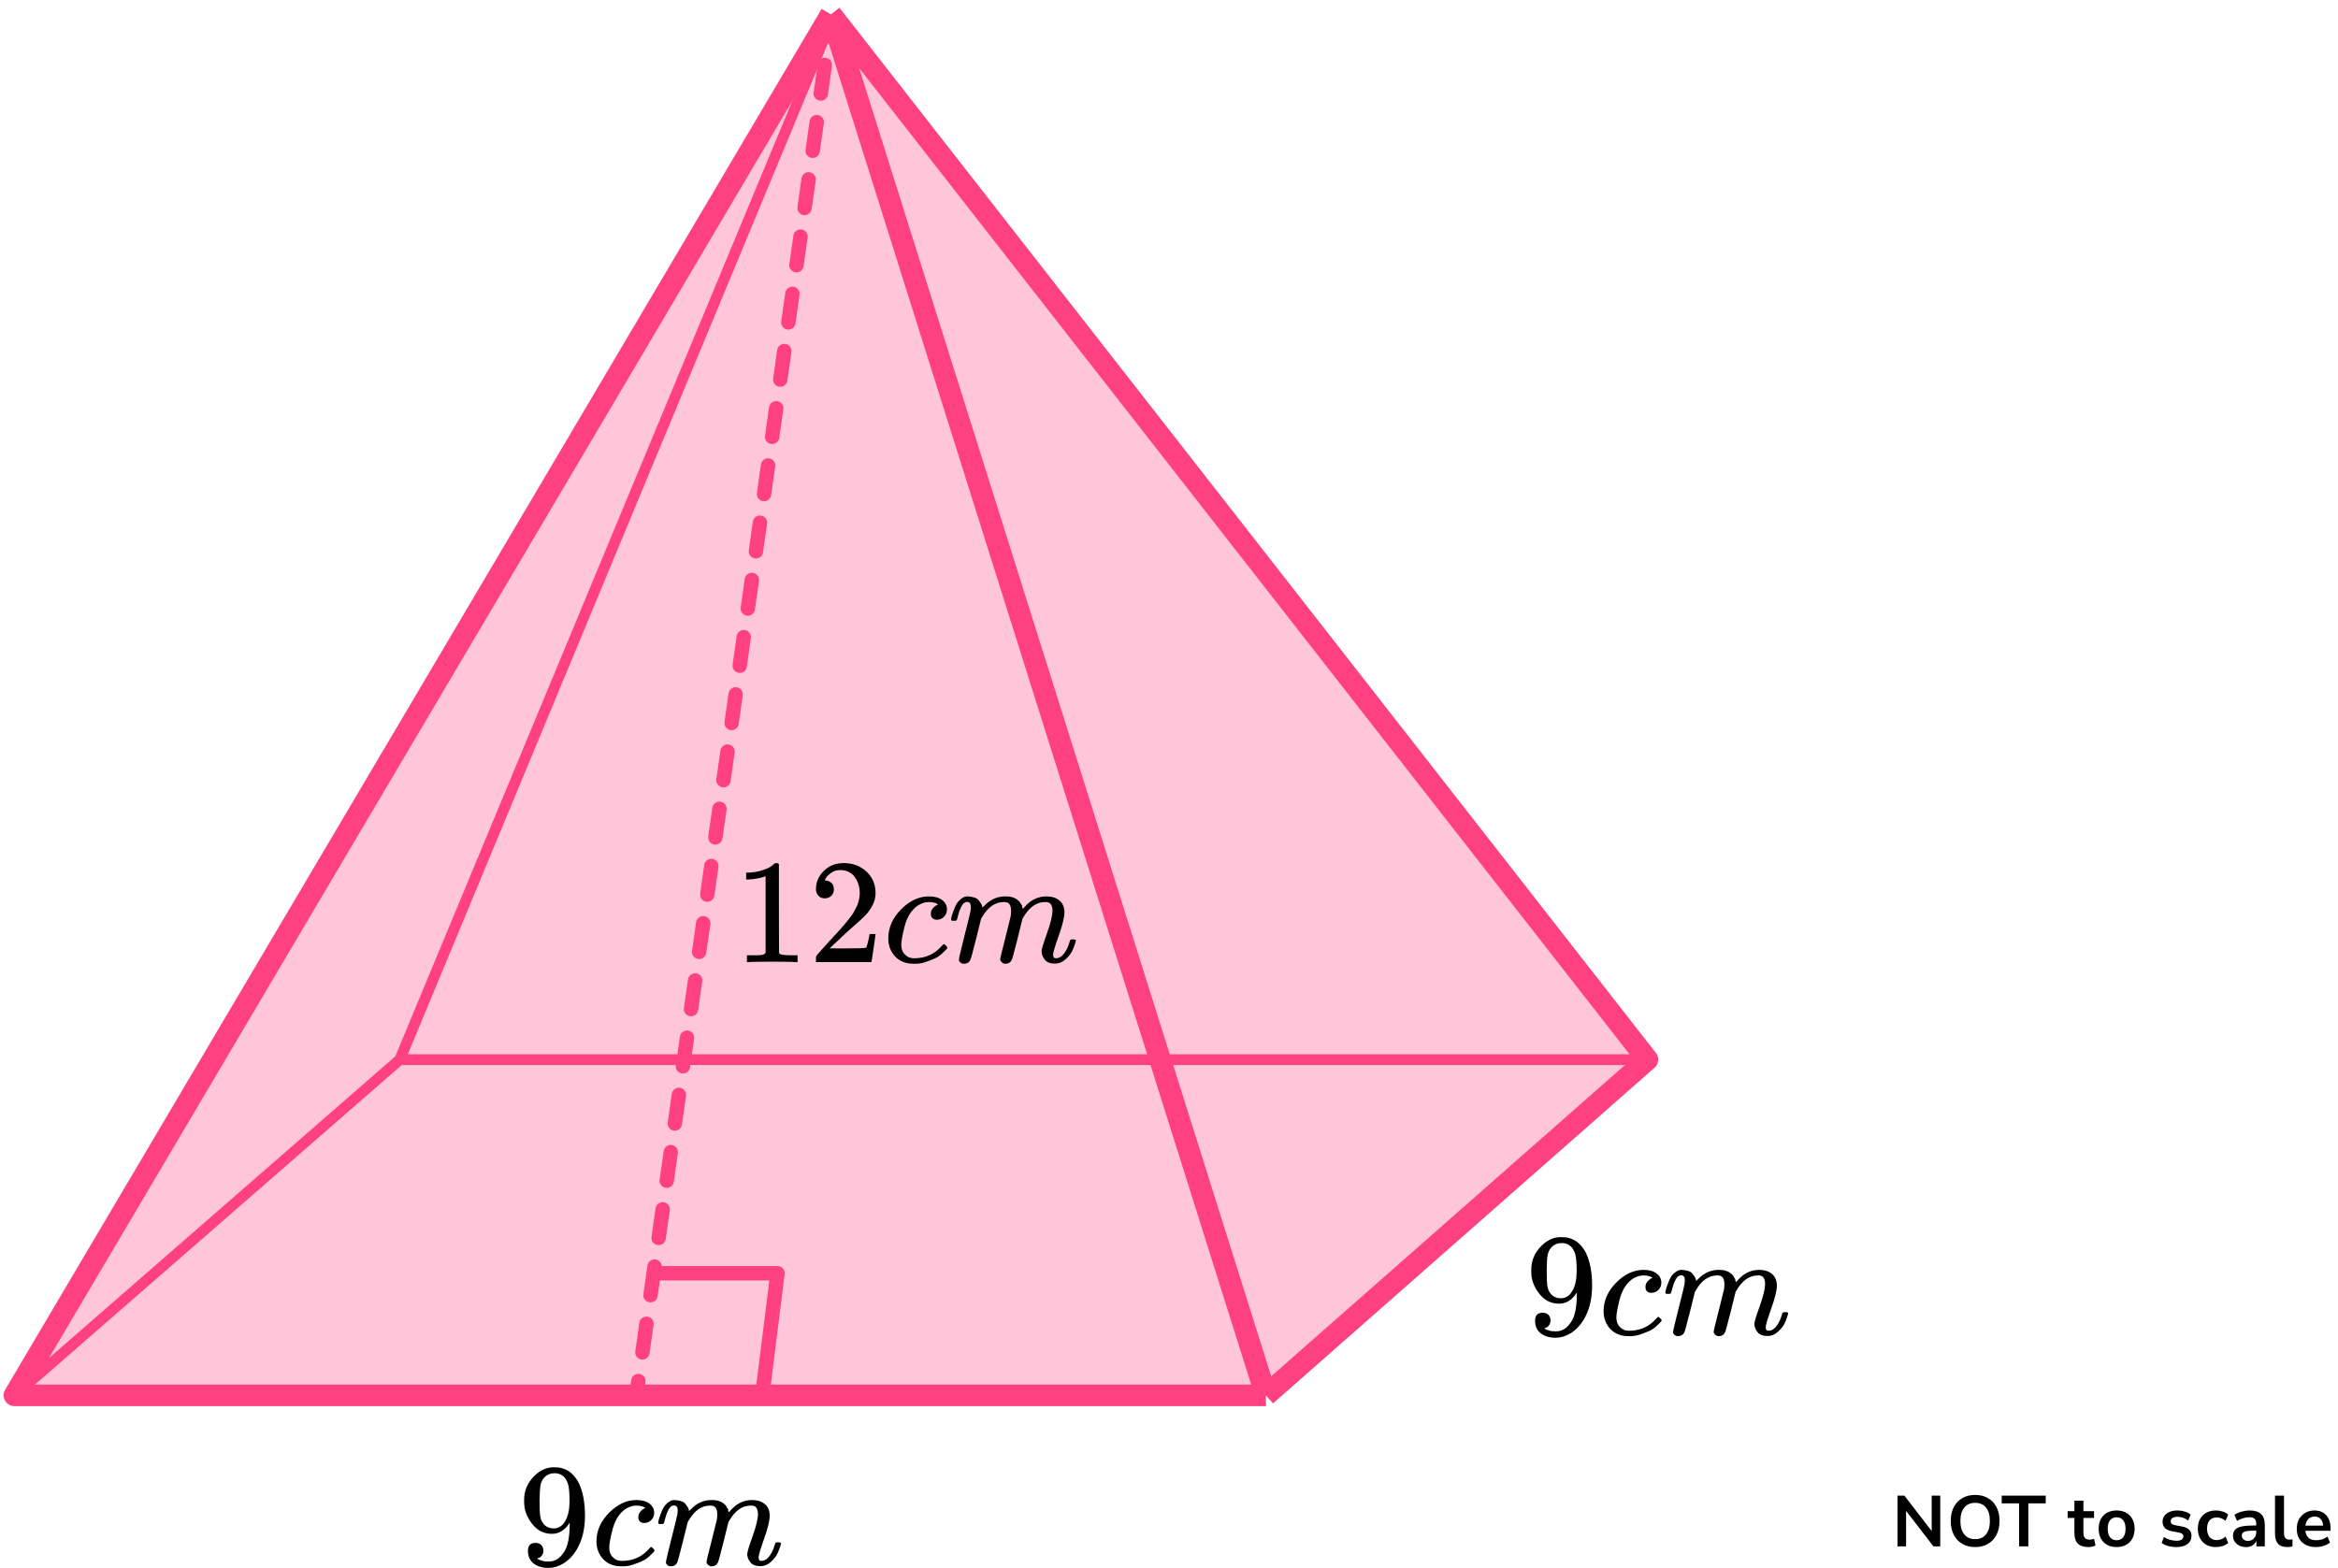 <?xml version="1.0" encoding="UTF-8"?> <svg xmlns="http://www.w3.org/2000/svg" width="325" height="218" viewBox="0 0 325 218" fill="none"><path d="M175.967 194H2L115.503 2L229.006 147.326L175.967 194Z" fill="#FF4081" fill-opacity="0.3"></path><path d="M175.967 194H2L115.503 2M175.967 194L229.006 147.326L115.503 2M175.967 194L115.503 2" stroke="#FF4081" stroke-width="3" stroke-linejoin="round"></path><path d="M2 194L55.569 147.326M55.569 147.326H228.475M55.569 147.326L115.503 3.061" stroke="#FF4081" stroke-width="1.5" stroke-linejoin="round"></path><path d="M89.725 192.151C89.802 191.604 89.422 191.098 88.875 191.021C88.328 190.943 87.822 191.324 87.745 191.871L89.725 192.151ZM88.308 187.893C88.231 188.439 88.611 188.946 89.158 189.023C89.705 189.101 90.211 188.72 90.288 188.173L88.308 187.893ZM90.852 184.195C90.93 183.648 90.549 183.142 90.002 183.065C89.455 182.987 88.949 183.368 88.872 183.915L90.852 184.195ZM89.435 179.937C89.358 180.484 89.738 180.99 90.285 181.067C90.832 181.145 91.338 180.764 91.416 180.217L89.435 179.937ZM91.979 176.239C92.057 175.693 91.676 175.187 91.129 175.109C90.582 175.032 90.076 175.412 89.999 175.959L91.979 176.239ZM90.562 171.981C90.485 172.528 90.865 173.034 91.412 173.111C91.959 173.189 92.465 172.808 92.543 172.262L90.562 171.981ZM93.106 168.284C93.184 167.737 92.803 167.231 92.256 167.153C91.71 167.076 91.204 167.456 91.126 168.003L93.106 168.284ZM91.689 164.025C91.612 164.572 91.993 165.078 92.539 165.156C93.086 165.233 93.592 164.853 93.67 164.306L91.689 164.025ZM94.233 160.328C94.311 159.781 93.93 159.275 93.383 159.197C92.837 159.12 92.331 159.501 92.253 160.047L94.233 160.328ZM92.817 156.069C92.739 156.616 93.12 157.122 93.666 157.2C94.213 157.277 94.719 156.897 94.797 156.35L92.817 156.069ZM95.36 152.372C95.438 151.825 95.057 151.319 94.51 151.242C93.964 151.164 93.458 151.545 93.38 152.092L95.36 152.372ZM93.944 148.114C93.866 148.66 94.247 149.167 94.793 149.244C95.34 149.321 95.846 148.941 95.924 148.394L93.944 148.114ZM96.487 144.416C96.565 143.869 96.184 143.363 95.638 143.286C95.091 143.208 94.585 143.589 94.507 144.136L96.487 144.416ZM95.071 140.158C94.993 140.705 95.374 141.211 95.921 141.288C96.467 141.366 96.974 140.985 97.051 140.438L95.071 140.158ZM97.615 136.46C97.692 135.914 97.311 135.408 96.765 135.33C96.218 135.253 95.712 135.633 95.634 136.18L97.615 136.46ZM96.198 132.202C96.12 132.749 96.501 133.255 97.048 133.332C97.594 133.41 98.101 133.029 98.178 132.483L96.198 132.202ZM98.742 128.505C98.819 127.958 98.439 127.452 97.892 127.374C97.345 127.297 96.839 127.677 96.761 128.224L98.742 128.505ZM97.325 124.246C97.247 124.793 97.628 125.299 98.175 125.377C98.722 125.454 99.228 125.074 99.305 124.527L97.325 124.246ZM99.869 120.549C99.946 120.002 99.566 119.496 99.019 119.419C98.472 119.341 97.966 119.722 97.888 120.268L99.869 120.549ZM98.452 116.29C98.374 116.837 98.755 117.343 99.302 117.421C99.849 117.498 100.355 117.118 100.432 116.571L98.452 116.29ZM100.996 112.593C101.073 112.046 100.693 111.54 100.146 111.463C99.599 111.385 99.093 111.766 99.016 112.313L100.996 112.593ZM99.579 108.335C99.502 108.881 99.882 109.388 100.429 109.465C100.976 109.543 101.482 109.162 101.559 108.615L99.579 108.335ZM102.123 104.637C102.2 104.09 101.82 103.584 101.273 103.507C100.726 103.429 100.22 103.81 100.143 104.357L102.123 104.637ZM100.706 100.379C100.629 100.926 101.009 101.432 101.556 101.509C102.103 101.587 102.609 101.206 102.686 100.659L100.706 100.379ZM103.25 96.681C103.327 96.135 102.947 95.629 102.4 95.551C101.853 95.474 101.347 95.854 101.27 96.401L103.25 96.681ZM101.833 92.423C101.756 92.97 102.136 93.476 102.683 93.553C103.23 93.631 103.736 93.25 103.813 92.704L101.833 92.423ZM104.377 88.726C104.454 88.179 104.074 87.673 103.527 87.595C102.98 87.518 102.474 87.898 102.397 88.445L104.377 88.726ZM102.96 84.467C102.883 85.014 103.263 85.52 103.81 85.598C104.357 85.675 104.863 85.295 104.94 84.748L102.96 84.467ZM105.504 80.77C105.581 80.223 105.201 79.717 104.654 79.639C104.107 79.562 103.601 79.943 103.524 80.489L105.504 80.77ZM104.087 76.511C104.01 77.058 104.39 77.564 104.937 77.642C105.484 77.719 105.99 77.339 106.068 76.792L104.087 76.511ZM106.631 72.814C106.709 72.267 106.328 71.761 105.781 71.684C105.234 71.606 104.728 71.987 104.651 72.534L106.631 72.814ZM105.214 68.556C105.137 69.103 105.517 69.609 106.064 69.686C106.611 69.763 107.117 69.383 107.195 68.836L105.214 68.556ZM107.758 64.858C107.836 64.311 107.455 63.805 106.908 63.728C106.361 63.651 105.855 64.031 105.778 64.578L107.758 64.858ZM106.341 60.6C106.264 61.147 106.644 61.653 107.191 61.73C107.738 61.808 108.244 61.427 108.322 60.88L106.341 60.6ZM108.885 56.903C108.963 56.356 108.582 55.85 108.035 55.772C107.489 55.695 106.982 56.075 106.905 56.622L108.885 56.903ZM107.469 52.644C107.391 53.191 107.772 53.697 108.318 53.775C108.865 53.852 109.371 53.471 109.449 52.925L107.469 52.644ZM110.012 48.947C110.09 48.4 109.709 47.894 109.162 47.816C108.616 47.739 108.11 48.119 108.032 48.666L110.012 48.947ZM108.596 44.688C108.518 45.235 108.899 45.741 109.445 45.819C109.992 45.896 110.498 45.516 110.576 44.969L108.596 44.688ZM111.139 40.991C111.217 40.444 110.836 39.938 110.29 39.861C109.743 39.783 109.237 40.163 109.159 40.71L111.139 40.991ZM109.723 36.733C109.645 37.279 110.026 37.785 110.573 37.863C111.119 37.94 111.625 37.56 111.703 37.013L109.723 36.733ZM112.266 33.035C112.344 32.488 111.963 31.982 111.417 31.905C110.87 31.827 110.364 32.208 110.286 32.755L112.266 33.035ZM110.85 28.777C110.772 29.323 111.153 29.83 111.7 29.907C112.246 29.985 112.753 29.604 112.83 29.057L110.85 28.777ZM113.394 25.079C113.471 24.532 113.09 24.026 112.544 23.949C111.997 23.871 111.491 24.252 111.413 24.799L113.394 25.079ZM111.977 20.821C111.899 21.368 112.28 21.874 112.827 21.951C113.373 22.029 113.88 21.648 113.957 21.101L111.977 20.821ZM114.521 17.123C114.598 16.577 114.218 16.07 113.671 15.993C113.124 15.916 112.618 16.296 112.54 16.843L114.521 17.123ZM113.104 12.865C113.026 13.412 113.407 13.918 113.954 13.995C114.501 14.073 115.007 13.692 115.084 13.146L113.104 12.865ZM115.648 9.168C115.725 8.621 115.345 8.115 114.798 8.037C114.251 7.96 113.745 8.34 113.667 8.887L115.648 9.168ZM114.231 4.909C114.154 5.456 114.534 5.962 115.081 6.04C115.628 6.117 116.134 5.737 116.211 5.19L114.231 4.909ZM89.443 194.14L89.725 192.151L87.745 191.871L87.463 193.86L89.443 194.14ZM90.288 188.173L90.852 184.195L88.872 183.915L88.308 187.893L90.288 188.173ZM91.416 180.217L91.979 176.239L89.999 175.959L89.435 179.937L91.416 180.217ZM92.543 172.262L93.106 168.284L91.126 168.003L90.562 171.981L92.543 172.262ZM93.67 164.306L94.233 160.328L92.253 160.047L91.689 164.025L93.67 164.306ZM94.797 156.35L95.36 152.372L93.38 152.092L92.817 156.069L94.797 156.35ZM95.924 148.394L96.487 144.416L94.507 144.136L93.944 148.114L95.924 148.394ZM97.051 140.438L97.615 136.46L95.634 136.18L95.071 140.158L97.051 140.438ZM98.178 132.483L98.742 128.505L96.761 128.224L96.198 132.202L98.178 132.483ZM99.305 124.527L99.869 120.549L97.888 120.268L97.325 124.246L99.305 124.527ZM100.432 116.571L100.996 112.593L99.016 112.313L98.452 116.29L100.432 116.571ZM101.559 108.615L102.123 104.637L100.143 104.357L99.579 108.335L101.559 108.615ZM102.686 100.659L103.25 96.681L101.27 96.401L100.706 100.379L102.686 100.659ZM103.813 92.704L104.377 88.726L102.397 88.445L101.833 92.423L103.813 92.704ZM104.94 84.748L105.504 80.77L103.524 80.489L102.96 84.467L104.94 84.748ZM106.068 76.792L106.631 72.814L104.651 72.534L104.087 76.511L106.068 76.792ZM107.195 68.836L107.758 64.858L105.778 64.578L105.214 68.556L107.195 68.836ZM108.322 60.88L108.885 56.903L106.905 56.622L106.341 60.6L108.322 60.88ZM109.449 52.925L110.012 48.947L108.032 48.666L107.469 52.644L109.449 52.925ZM110.576 44.969L111.139 40.991L109.159 40.71L108.596 44.688L110.576 44.969ZM111.703 37.013L112.266 33.035L110.286 32.755L109.723 36.733L111.703 37.013ZM112.83 29.057L113.394 25.079L111.413 24.799L110.85 28.777L112.83 29.057ZM113.957 21.101L114.521 17.123L112.54 16.843L111.977 20.821L113.957 21.101ZM115.084 13.146L115.648 9.168L113.667 8.887L113.104 12.865L115.084 13.146ZM116.211 5.19L116.493 3.201L114.513 2.92L114.231 4.909L116.211 5.19Z" fill="#FF4081"></path><path d="M90.574 177.027H108.077L105.955 194" stroke="#FF4081" stroke-width="2" stroke-linejoin="round"></path><path d="M263.77 215V207.95H264.73L268.52 212.87V207.95H269.71V215H268.76L264.96 210.06V215H263.77ZM274.56 215.1C273.88 215.1 273.284 214.95 272.77 214.65C272.264 214.35 271.87 213.93 271.59 213.39C271.31 212.843 271.17 212.203 271.17 211.47C271.17 210.73 271.31 210.09 271.59 209.55C271.87 209.01 272.264 208.593 272.77 208.3C273.277 208 273.874 207.85 274.56 207.85C275.247 207.85 275.844 208 276.35 208.3C276.857 208.593 277.25 209.01 277.53 209.55C277.81 210.09 277.95 210.727 277.95 211.46C277.95 212.2 277.81 212.843 277.53 213.39C277.25 213.93 276.857 214.35 276.35 214.65C275.844 214.95 275.247 215.1 274.56 215.1ZM274.56 214C275.207 214 275.71 213.777 276.07 213.33C276.43 212.883 276.61 212.263 276.61 211.47C276.61 210.67 276.43 210.05 276.07 209.61C275.717 209.17 275.214 208.95 274.56 208.95C273.914 208.95 273.41 209.17 273.05 209.61C272.69 210.05 272.51 210.67 272.51 211.47C272.51 212.263 272.69 212.883 273.05 213.33C273.41 213.777 273.914 214 274.56 214ZM280.672 215V209.02H278.252V207.95H284.372V209.02H281.952V215H280.672ZM290.299 215.1C289.005 215.1 288.359 214.46 288.359 213.18V211.05H287.419V210.11H288.359V208.65H289.609V210.11H291.089V211.05H289.609V213.11C289.609 213.43 289.679 213.67 289.819 213.83C289.959 213.99 290.185 214.07 290.499 214.07C290.592 214.07 290.689 214.06 290.789 214.04C290.889 214.013 290.992 213.987 291.099 213.96L291.289 214.88C291.169 214.947 291.015 215 290.829 215.04C290.649 215.08 290.472 215.1 290.299 215.1ZM294.228 215.1C293.721 215.1 293.281 214.997 292.908 214.79C292.534 214.583 292.244 214.29 292.038 213.91C291.831 213.523 291.728 213.07 291.728 212.55C291.728 212.03 291.831 211.58 292.038 211.2C292.244 210.82 292.534 210.527 292.908 210.32C293.281 210.113 293.721 210.01 294.228 210.01C294.734 210.01 295.174 210.113 295.548 210.32C295.921 210.527 296.211 210.82 296.418 211.2C296.624 211.58 296.728 212.03 296.728 212.55C296.728 213.07 296.624 213.523 296.418 213.91C296.211 214.29 295.921 214.583 295.548 214.79C295.174 214.997 294.734 215.1 294.228 215.1ZM294.228 214.15C294.601 214.15 294.901 214.017 295.128 213.75C295.354 213.477 295.468 213.077 295.468 212.55C295.468 212.017 295.354 211.62 295.128 211.36C294.901 211.093 294.601 210.96 294.228 210.96C293.854 210.96 293.554 211.093 293.328 211.36C293.101 211.62 292.988 212.017 292.988 212.55C292.988 213.077 293.101 213.477 293.328 213.75C293.554 214.017 293.854 214.15 294.228 214.15ZM302.545 215.1C302.131 215.1 301.745 215.05 301.385 214.95C301.025 214.85 300.725 214.707 300.485 214.52L300.805 213.7C301.051 213.867 301.328 213.997 301.635 214.09C301.941 214.177 302.248 214.22 302.555 214.22C302.875 214.22 303.111 214.167 303.265 214.06C303.425 213.947 303.505 213.8 303.505 213.62C303.505 213.34 303.298 213.16 302.885 213.08L301.885 212.89C301.038 212.73 300.615 212.29 300.615 211.57C300.615 211.25 300.701 210.973 300.875 210.74C301.055 210.507 301.301 210.327 301.615 210.2C301.928 210.073 302.288 210.01 302.695 210.01C303.041 210.01 303.375 210.06 303.695 210.16C304.015 210.253 304.288 210.397 304.515 210.59L304.175 211.41C303.981 211.25 303.748 211.123 303.475 211.03C303.208 210.937 302.951 210.89 302.705 210.89C302.378 210.89 302.135 210.947 301.975 211.06C301.821 211.173 301.745 211.323 301.745 211.51C301.745 211.803 301.935 211.983 302.315 212.05L303.315 212.24C303.748 212.32 304.075 212.467 304.295 212.68C304.521 212.893 304.635 213.18 304.635 213.54C304.635 214.027 304.445 214.41 304.065 214.69C303.685 214.963 303.178 215.1 302.545 215.1ZM308.048 215.1C307.534 215.1 307.088 214.997 306.708 214.79C306.328 214.577 306.034 214.277 305.828 213.89C305.621 213.503 305.518 213.05 305.518 212.53C305.518 212.01 305.621 211.563 305.828 211.19C306.034 210.81 306.328 210.52 306.708 210.32C307.088 210.113 307.534 210.01 308.048 210.01C308.361 210.01 308.671 210.06 308.978 210.16C309.284 210.26 309.538 210.4 309.738 210.58L309.368 211.45C309.194 211.297 308.998 211.18 308.778 211.1C308.564 211.02 308.358 210.98 308.158 210.98C307.724 210.98 307.388 211.117 307.148 211.39C306.914 211.657 306.798 212.04 306.798 212.54C306.798 213.033 306.914 213.423 307.148 213.71C307.388 213.99 307.724 214.13 308.158 214.13C308.351 214.13 308.558 214.09 308.778 214.01C308.998 213.93 309.194 213.81 309.368 213.65L309.738 214.53C309.538 214.703 309.281 214.843 308.968 214.95C308.661 215.05 308.354 215.1 308.048 215.1ZM312.235 215.1C311.882 215.1 311.565 215.033 311.285 214.9C311.012 214.76 310.795 214.573 310.635 214.34C310.482 214.107 310.405 213.843 310.405 213.55C310.405 213.19 310.498 212.907 310.685 212.7C310.872 212.487 311.175 212.333 311.595 212.24C312.015 212.147 312.578 212.1 313.285 212.1H313.635V211.89C313.635 211.557 313.562 211.317 313.415 211.17C313.268 211.023 313.022 210.95 312.675 210.95C312.402 210.95 312.122 210.993 311.835 211.08C311.548 211.16 311.258 211.287 310.965 211.46L310.605 210.61C310.778 210.49 310.982 210.387 311.215 210.3C311.455 210.207 311.705 210.137 311.965 210.09C312.232 210.037 312.482 210.01 312.715 210.01C313.428 210.01 313.958 210.177 314.305 210.51C314.652 210.837 314.825 211.347 314.825 212.04V215H313.655V214.22C313.542 214.493 313.362 214.71 313.115 214.87C312.868 215.023 312.575 215.1 312.235 215.1ZM312.495 214.24C312.822 214.24 313.092 214.127 313.305 213.9C313.525 213.673 313.635 213.387 313.635 213.04V212.82H313.295C312.668 212.82 312.232 212.87 311.985 212.97C311.745 213.063 311.625 213.237 311.625 213.49C311.625 213.71 311.702 213.89 311.855 214.03C312.008 214.17 312.222 214.24 312.495 214.24ZM317.944 215.1C317.364 215.1 316.934 214.943 316.654 214.63C316.38 214.31 316.244 213.843 316.244 213.23V207.95H317.494V213.17C317.494 213.77 317.747 214.07 318.254 214.07C318.327 214.07 318.4 214.067 318.474 214.06C318.547 214.053 318.617 214.04 318.684 214.02L318.664 215.01C318.424 215.07 318.184 215.1 317.944 215.1ZM321.948 215.1C321.395 215.1 320.918 214.997 320.518 214.79C320.118 214.583 319.808 214.29 319.588 213.91C319.375 213.53 319.268 213.08 319.268 212.56C319.268 212.053 319.372 211.61 319.578 211.23C319.792 210.85 320.082 210.553 320.448 210.34C320.822 210.12 321.245 210.01 321.718 210.01C322.412 210.01 322.958 210.23 323.358 210.67C323.765 211.11 323.968 211.71 323.968 212.47V212.84H320.468C320.562 213.713 321.062 214.15 321.968 214.15C322.242 214.15 322.515 214.11 322.788 214.03C323.062 213.943 323.312 213.81 323.538 213.63L323.888 214.47C323.655 214.663 323.362 214.817 323.008 214.93C322.655 215.043 322.302 215.1 321.948 215.1ZM321.768 210.86C321.402 210.86 321.105 210.973 320.878 211.2C320.652 211.427 320.515 211.733 320.468 212.12H322.928C322.902 211.713 322.788 211.403 322.588 211.19C322.395 210.97 322.122 210.86 321.768 210.86Z" fill="black"></path><g clip-path="url(#clip0_2616_117164)"><path d="M106.424 121.82L106.154 121.924C105.96 121.992 105.683 122.061 105.323 122.13C104.963 122.199 104.562 122.247 104.119 122.275H103.724V121.324H104.119C104.769 121.296 105.372 121.193 105.926 121.014C106.479 120.835 106.867 120.669 107.089 120.518C107.31 120.366 107.504 120.214 107.67 120.063C107.698 120.021 107.781 120.001 107.919 120.001C108.044 120.001 108.162 120.042 108.273 120.125V126.307L108.293 132.51C108.39 132.607 108.473 132.669 108.543 132.696C108.612 132.724 108.778 132.751 109.041 132.779C109.304 132.807 109.733 132.82 110.329 132.82H110.869V133.771H110.64C110.35 133.73 109.249 133.709 107.338 133.709C105.455 133.709 104.368 133.73 104.077 133.771H103.828V132.82H104.368C104.672 132.82 104.935 132.82 105.157 132.82C105.379 132.82 105.552 132.813 105.676 132.8C105.801 132.786 105.912 132.765 106.009 132.738C106.106 132.71 106.161 132.696 106.175 132.696C106.189 132.696 106.23 132.662 106.299 132.593C106.369 132.524 106.41 132.496 106.424 132.51V121.82Z" fill="black"></path><path d="M114.649 124.901C114.275 124.901 113.977 124.777 113.756 124.529C113.534 124.281 113.424 123.977 113.424 123.619C113.424 122.64 113.791 121.793 114.524 121.076C115.258 120.359 116.172 120.001 117.266 120.001C118.526 120.001 119.578 120.387 120.423 121.159C121.268 121.93 121.697 122.93 121.711 124.157C121.711 124.749 121.572 125.315 121.295 125.852C121.019 126.39 120.686 126.858 120.299 127.258C119.911 127.658 119.357 128.168 118.637 128.788C118.138 129.216 117.446 129.85 116.56 130.691L115.334 131.849L116.913 131.869C119.087 131.869 120.243 131.835 120.382 131.766C120.479 131.738 120.645 131.125 120.88 129.926V129.864H121.711V129.926C121.697 129.967 121.607 130.594 121.441 131.807C121.275 133.02 121.171 133.654 121.129 133.709V133.771H113.424V133.379V133.13C113.424 133.034 113.465 132.931 113.548 132.82C113.631 132.71 113.839 132.469 114.171 132.097C114.573 131.656 114.919 131.27 115.21 130.939C115.334 130.801 115.57 130.546 115.916 130.174C116.262 129.801 116.498 129.546 116.622 129.409C116.747 129.271 116.948 129.043 117.225 128.726C117.501 128.409 117.695 128.175 117.806 128.023C117.917 127.872 118.076 127.665 118.284 127.403C118.492 127.141 118.637 126.92 118.72 126.741C118.803 126.562 118.907 126.362 119.032 126.142C119.156 125.921 119.246 125.701 119.302 125.48C119.357 125.259 119.405 125.053 119.447 124.86C119.488 124.667 119.509 124.439 119.509 124.177C119.509 123.309 119.274 122.558 118.803 121.924C118.332 121.289 117.661 120.972 116.788 120.972C116.331 120.972 115.93 121.09 115.584 121.324C115.238 121.558 114.995 121.786 114.857 122.006C114.718 122.227 114.649 122.358 114.649 122.399C114.649 122.413 114.684 122.42 114.753 122.42C115.002 122.42 115.258 122.516 115.521 122.709C115.784 122.902 115.916 123.219 115.916 123.66C115.916 124.005 115.805 124.295 115.584 124.529C115.362 124.763 115.051 124.887 114.649 124.901Z" fill="black"></path><path d="M123.476 130.483C123.476 128.981 124.072 127.63 125.263 126.431C126.453 125.231 127.741 124.632 129.126 124.632C129.901 124.632 130.511 124.797 130.954 125.128C131.397 125.459 131.625 125.893 131.639 126.431C131.639 126.83 131.507 127.168 131.244 127.444C130.981 127.719 130.649 127.864 130.247 127.878C129.984 127.878 129.777 127.809 129.624 127.671C129.472 127.533 129.396 127.327 129.396 127.051C129.396 126.775 129.472 126.541 129.624 126.348C129.777 126.155 129.929 126.01 130.081 125.914C130.234 125.817 130.33 125.776 130.372 125.79H130.393C130.393 125.762 130.351 125.721 130.268 125.666C130.185 125.61 130.04 125.555 129.832 125.5C129.624 125.445 129.389 125.417 129.126 125.417C128.71 125.417 128.316 125.514 127.942 125.707C127.651 125.831 127.353 126.045 127.049 126.348C126.44 126.954 125.996 127.809 125.72 128.912C125.443 130.015 125.297 130.814 125.283 131.31C125.283 131.944 125.463 132.42 125.823 132.737C126.128 133.068 126.53 133.233 127.028 133.233H127.111C128.662 133.233 129.943 132.647 130.954 131.476C131.078 131.338 131.161 131.269 131.203 131.269C131.258 131.269 131.348 131.331 131.473 131.455C131.597 131.579 131.667 131.676 131.681 131.745C131.694 131.814 131.632 131.917 131.494 132.055C131.355 132.193 131.154 132.386 130.891 132.634C130.628 132.882 130.317 133.089 129.957 133.254C129.597 133.419 129.154 133.592 128.627 133.771C128.101 133.95 127.547 134.026 126.966 133.998C125.927 133.998 125.089 133.668 124.453 133.006C123.816 132.344 123.49 131.503 123.476 130.483Z" fill="black"></path><path d="M132.2 127.836C132.214 127.754 132.235 127.643 132.262 127.505C132.29 127.368 132.373 127.106 132.512 126.72C132.65 126.334 132.788 126.01 132.927 125.748C133.065 125.486 133.287 125.231 133.592 124.983C133.896 124.735 134.201 124.618 134.505 124.631C134.81 124.645 135.108 124.693 135.399 124.776C135.689 124.859 135.897 124.983 136.022 125.148C136.146 125.314 136.257 125.465 136.354 125.603C136.451 125.741 136.506 125.872 136.52 125.996L136.562 126.141C136.562 126.168 136.569 126.182 136.582 126.182L136.811 125.955C137.642 125.072 138.618 124.631 139.74 124.631C139.975 124.631 140.19 124.645 140.383 124.673C140.577 124.7 140.757 124.749 140.923 124.817C141.09 124.886 141.221 124.955 141.318 125.024C141.415 125.093 141.519 125.176 141.63 125.272C141.74 125.369 141.81 125.458 141.837 125.541C141.865 125.624 141.92 125.713 142.004 125.81C142.087 125.906 142.114 125.989 142.087 126.058C142.059 126.127 142.08 126.189 142.149 126.244C142.218 126.299 142.232 126.348 142.19 126.389L142.357 126.182C143.229 125.148 144.261 124.631 145.451 124.631C146.199 124.631 146.801 124.817 147.258 125.19C147.715 125.562 147.951 126.106 147.965 126.823C147.965 127.526 147.701 128.615 147.175 130.09C146.649 131.565 146.386 132.447 146.386 132.737C146.4 132.93 146.434 133.061 146.49 133.13C146.545 133.199 146.649 133.233 146.801 133.233C147.189 133.233 147.549 133.026 147.881 132.613C148.214 132.199 148.484 131.634 148.692 130.917C148.733 130.766 148.775 130.676 148.816 130.648C148.858 130.621 148.968 130.607 149.148 130.607C149.425 130.607 149.564 130.662 149.564 130.772C149.564 130.786 149.536 130.89 149.481 131.083C149.37 131.482 149.218 131.875 149.024 132.261C148.83 132.647 148.512 133.033 148.068 133.419C147.625 133.805 147.148 133.991 146.635 133.977C145.984 133.977 145.514 133.791 145.223 133.419C144.932 133.047 144.787 132.661 144.787 132.261C144.787 131.999 145.036 131.172 145.534 129.78C146.033 128.388 146.289 127.34 146.303 126.637C146.303 125.824 145.998 125.417 145.389 125.417H145.285C144.094 125.417 143.09 126.113 142.274 127.505L142.128 127.754L141.443 130.524C140.986 132.33 140.723 133.302 140.653 133.44C140.473 133.812 140.176 133.998 139.76 133.998C139.58 133.998 139.435 133.95 139.324 133.853C139.213 133.757 139.137 133.674 139.096 133.605C139.054 133.536 139.033 133.467 139.033 133.398C139.033 133.247 139.269 132.261 139.74 130.442L140.487 127.423C140.529 127.216 140.55 126.954 140.55 126.637C140.55 125.824 140.245 125.417 139.636 125.417H139.532C138.341 125.417 137.337 126.113 136.52 127.505L136.375 127.754L135.689 130.524C135.232 132.33 134.969 133.302 134.9 133.44C134.72 133.812 134.422 133.998 134.007 133.998C133.827 133.998 133.682 133.957 133.571 133.874C133.46 133.791 133.384 133.709 133.342 133.626C133.301 133.543 133.287 133.474 133.301 133.419C133.301 133.24 133.564 132.11 134.09 130.028C134.63 127.905 134.9 126.796 134.9 126.699C134.942 126.492 134.962 126.306 134.962 126.141C134.962 125.645 134.789 125.396 134.443 125.396C134.139 125.396 133.882 125.589 133.675 125.975C133.467 126.361 133.308 126.782 133.197 127.237C133.086 127.692 133.003 127.94 132.948 127.981C132.92 128.009 132.809 128.022 132.615 128.022H132.325C132.241 127.94 132.2 127.878 132.2 127.836Z" fill="black"></path></g><path d="M219.192 179.712C218.538 180.743 217.721 181.258 216.74 181.258C215.678 181.258 214.806 180.858 214.125 180.058C213.444 179.258 213.035 178.404 212.899 177.495C212.872 177.278 212.858 177.007 212.858 176.682V176.519C212.858 175.258 213.328 174.159 214.268 173.223C215.085 172.41 215.984 172.003 216.965 172.003C216.992 172.003 217.033 172.003 217.087 172.003C217.142 172.003 217.196 172.01 217.251 172.023H217.332C217.496 172.023 217.666 172.037 217.843 172.064C218.02 172.091 218.272 172.172 218.599 172.308C218.926 172.444 219.246 172.661 219.559 172.959C219.873 173.257 220.166 173.657 220.438 174.159C221.024 175.353 221.316 176.885 221.316 178.756C221.316 180.655 220.908 182.262 220.091 183.577C219.614 184.337 219.042 184.927 218.374 185.347C217.707 185.768 216.999 185.984 216.25 185.998C215.419 185.998 214.738 185.801 214.207 185.408C213.675 185.015 213.403 184.432 213.389 183.659C213.376 182.886 213.737 182.506 214.472 182.52C214.772 182.52 215.024 182.615 215.228 182.804C215.432 182.994 215.535 183.259 215.535 183.598C215.535 183.842 215.473 184.052 215.351 184.228C215.228 184.405 215.119 184.513 215.024 184.554C214.928 184.594 214.84 184.628 214.758 184.655L214.676 184.676C214.676 184.703 214.724 184.744 214.82 184.798C214.915 184.852 215.092 184.92 215.351 185.001C215.609 185.083 215.896 185.117 216.209 185.103H216.331C217.149 185.103 217.836 184.669 218.395 183.801C218.926 183.042 219.192 181.726 219.192 179.855V179.712ZM216.985 180.506C217.639 180.506 218.163 180.174 218.558 179.509C218.953 178.845 219.158 177.943 219.171 176.804C219.171 175.746 219.117 174.986 219.008 174.525C218.981 174.39 218.94 174.254 218.885 174.119C218.831 173.983 218.735 173.807 218.599 173.59C218.463 173.373 218.259 173.19 217.986 173.04C217.714 172.891 217.394 172.823 217.026 172.837C216.508 172.837 216.066 173.02 215.698 173.386C215.412 173.685 215.228 174.037 215.146 174.444C215.065 174.851 215.017 175.563 215.003 176.58C215.003 177.705 215.037 178.465 215.106 178.858C215.174 179.251 215.31 179.57 215.514 179.814C215.855 180.275 216.345 180.506 216.985 180.506Z" fill="black"></path><path d="M222.91 182.316C222.91 180.838 223.496 179.509 224.667 178.329C225.839 177.149 227.105 176.559 228.467 176.559C229.23 176.559 229.829 176.722 230.265 177.047C230.701 177.373 230.926 177.8 230.939 178.329C230.939 178.722 230.81 179.054 230.551 179.326C230.292 179.597 229.966 179.739 229.571 179.753C229.312 179.753 229.107 179.685 228.958 179.549C228.808 179.414 228.733 179.21 228.733 178.939C228.733 178.668 228.808 178.437 228.958 178.247C229.107 178.058 229.257 177.915 229.407 177.82C229.557 177.725 229.652 177.685 229.693 177.698H229.714C229.714 177.671 229.673 177.63 229.591 177.576C229.509 177.522 229.366 177.468 229.162 177.413C228.958 177.359 228.726 177.332 228.467 177.332C228.059 177.332 227.671 177.427 227.303 177.617C227.017 177.739 226.724 177.949 226.424 178.247C225.825 178.844 225.389 179.685 225.117 180.77C224.844 181.855 224.701 182.641 224.688 183.129C224.688 183.753 224.865 184.221 225.219 184.533C225.518 184.858 225.913 185.021 226.404 185.021H226.486C228.011 185.021 229.271 184.445 230.265 183.292C230.388 183.157 230.47 183.089 230.51 183.089C230.565 183.089 230.653 183.15 230.776 183.272C230.899 183.394 230.967 183.489 230.98 183.557C230.994 183.624 230.933 183.726 230.796 183.862C230.66 183.997 230.463 184.187 230.204 184.431C229.945 184.675 229.639 184.879 229.285 185.042C228.93 185.204 228.495 185.374 227.977 185.55C227.459 185.726 226.915 185.801 226.343 185.774C225.321 185.774 224.497 185.448 223.87 184.797C223.244 184.147 222.924 183.319 222.91 182.316Z" fill="black"></path><path d="M231.491 179.712C231.505 179.63 231.525 179.522 231.552 179.386C231.579 179.251 231.661 178.993 231.797 178.613C231.934 178.233 232.07 177.915 232.206 177.657C232.342 177.399 232.56 177.149 232.86 176.904C233.159 176.66 233.459 176.545 233.759 176.559C234.058 176.572 234.351 176.62 234.637 176.701C234.923 176.782 235.128 176.904 235.25 177.067C235.373 177.23 235.482 177.379 235.577 177.515C235.672 177.65 235.727 177.779 235.741 177.901L235.781 178.044C235.781 178.071 235.788 178.084 235.802 178.084L236.027 177.861C236.844 176.993 237.804 176.559 238.907 176.559C239.139 176.559 239.35 176.572 239.541 176.599C239.731 176.626 239.908 176.674 240.072 176.742C240.235 176.81 240.365 176.877 240.46 176.945C240.555 177.013 240.658 177.094 240.767 177.189C240.875 177.284 240.944 177.372 240.971 177.454C240.998 177.535 241.053 177.623 241.134 177.718C241.216 177.813 241.243 177.894 241.216 177.962C241.189 178.03 241.209 178.091 241.277 178.145C241.345 178.2 241.359 178.247 241.318 178.288L241.482 178.084C242.34 177.067 243.354 176.559 244.526 176.559C245.261 176.559 245.854 176.742 246.303 177.108C246.753 177.474 246.984 178.01 246.998 178.715C246.998 179.406 246.739 180.478 246.222 181.929C245.704 183.38 245.445 184.248 245.445 184.533C245.459 184.722 245.493 184.851 245.547 184.919C245.602 184.987 245.704 185.021 245.854 185.021C246.235 185.021 246.589 184.817 246.916 184.411C247.243 184.004 247.509 183.448 247.713 182.743C247.754 182.593 247.795 182.505 247.836 182.478C247.876 182.451 247.985 182.437 248.162 182.437C248.435 182.437 248.571 182.492 248.571 182.6C248.571 182.614 248.544 182.715 248.489 182.905C248.38 183.299 248.231 183.685 248.04 184.065C247.849 184.444 247.536 184.824 247.1 185.204C246.664 185.584 246.194 185.767 245.69 185.753C245.05 185.753 244.587 185.57 244.301 185.204C244.015 184.838 243.872 184.458 243.872 184.065C243.872 183.807 244.117 182.993 244.607 181.624C245.098 180.254 245.35 179.223 245.363 178.532C245.363 177.732 245.064 177.332 244.464 177.332H244.362C243.191 177.332 242.203 178.016 241.4 179.386L241.257 179.63L240.583 182.356C240.133 184.133 239.874 185.089 239.806 185.224C239.629 185.59 239.336 185.773 238.928 185.773C238.751 185.773 238.608 185.726 238.499 185.631C238.39 185.536 238.315 185.455 238.274 185.387C238.233 185.319 238.213 185.251 238.213 185.184C238.213 185.034 238.444 184.065 238.907 182.275L239.643 179.305C239.684 179.101 239.704 178.844 239.704 178.532C239.704 177.732 239.404 177.332 238.805 177.332H238.703C237.532 177.332 236.544 178.016 235.741 179.386L235.598 179.63L234.923 182.356C234.474 184.133 234.215 185.089 234.147 185.224C233.97 185.59 233.677 185.773 233.268 185.773C233.091 185.773 232.948 185.733 232.839 185.651C232.73 185.57 232.656 185.489 232.615 185.407C232.574 185.326 232.56 185.258 232.574 185.204C232.574 185.028 232.833 183.916 233.35 181.868C233.881 179.779 234.147 178.688 234.147 178.593C234.188 178.389 234.208 178.206 234.208 178.044C234.208 177.555 234.038 177.311 233.697 177.311C233.398 177.311 233.146 177.501 232.942 177.881C232.737 178.261 232.581 178.674 232.472 179.122C232.363 179.569 232.281 179.813 232.226 179.854C232.199 179.881 232.09 179.895 231.9 179.895H231.614C231.532 179.813 231.491 179.752 231.491 179.712Z" fill="black"></path><path d="M79.192 211.712C78.538 212.743 77.721 213.258 76.74 213.258C75.678 213.258 74.806 212.858 74.125 212.058C73.444 211.258 73.035 210.404 72.899 209.495C72.872 209.278 72.858 209.007 72.858 208.682V208.519C72.858 207.258 73.328 206.159 74.268 205.223C75.085 204.41 75.984 204.003 76.965 204.003C76.992 204.003 77.033 204.003 77.087 204.003C77.142 204.003 77.196 204.01 77.251 204.023H77.332C77.496 204.023 77.666 204.037 77.843 204.064C78.02 204.091 78.272 204.172 78.599 204.308C78.926 204.444 79.246 204.661 79.559 204.959C79.873 205.257 80.165 205.657 80.438 206.159C81.024 207.353 81.317 208.885 81.317 210.756C81.317 212.655 80.908 214.262 80.091 215.577C79.614 216.337 79.042 216.927 78.374 217.347C77.707 217.768 76.999 217.984 76.25 217.998C75.419 217.998 74.738 217.801 74.207 217.408C73.675 217.015 73.403 216.432 73.389 215.659C73.376 214.886 73.737 214.506 74.472 214.52C74.772 214.52 75.024 214.615 75.228 214.804C75.432 214.994 75.535 215.259 75.535 215.598C75.535 215.842 75.473 216.052 75.351 216.228C75.228 216.405 75.119 216.513 75.024 216.554C74.928 216.594 74.84 216.628 74.758 216.655L74.677 216.676C74.677 216.703 74.724 216.744 74.82 216.798C74.915 216.852 75.092 216.92 75.351 217.001C75.609 217.083 75.895 217.117 76.209 217.103H76.331C77.149 217.103 77.836 216.669 78.395 215.801C78.926 215.042 79.192 213.726 79.192 211.855V211.712ZM76.985 212.506C77.639 212.506 78.163 212.174 78.558 211.509C78.953 210.845 79.158 209.943 79.171 208.804C79.171 207.746 79.117 206.986 79.008 206.525C78.981 206.39 78.94 206.254 78.885 206.119C78.831 205.983 78.735 205.807 78.599 205.59C78.463 205.373 78.259 205.19 77.986 205.04C77.714 204.891 77.394 204.823 77.026 204.837C76.508 204.837 76.066 205.02 75.698 205.386C75.412 205.685 75.228 206.037 75.146 206.444C75.065 206.851 75.017 207.563 75.003 208.58C75.003 209.705 75.037 210.465 75.106 210.858C75.174 211.251 75.31 211.57 75.514 211.814C75.855 212.275 76.345 212.506 76.985 212.506Z" fill="black"></path><path d="M82.91 214.316C82.91 212.838 83.496 211.509 84.667 210.329C85.839 209.149 87.105 208.559 88.467 208.559C89.23 208.559 89.829 208.722 90.265 209.047C90.701 209.373 90.926 209.8 90.939 210.329C90.939 210.722 90.81 211.054 90.551 211.326C90.292 211.597 89.966 211.739 89.571 211.753C89.312 211.753 89.108 211.685 88.958 211.549C88.808 211.414 88.733 211.21 88.733 210.939C88.733 210.668 88.808 210.437 88.958 210.247C89.108 210.058 89.257 209.915 89.407 209.82C89.557 209.725 89.652 209.685 89.693 209.698H89.714C89.714 209.671 89.673 209.63 89.591 209.576C89.509 209.522 89.366 209.468 89.162 209.413C88.958 209.359 88.726 209.332 88.467 209.332C88.059 209.332 87.671 209.427 87.303 209.617C87.017 209.739 86.724 209.949 86.424 210.247C85.825 210.844 85.389 211.685 85.117 212.77C84.844 213.855 84.701 214.641 84.688 215.129C84.688 215.753 84.865 216.221 85.219 216.533C85.519 216.858 85.913 217.021 86.404 217.021H86.486C88.011 217.021 89.271 216.445 90.265 215.292C90.388 215.157 90.469 215.089 90.51 215.089C90.565 215.089 90.653 215.15 90.776 215.272C90.899 215.394 90.967 215.489 90.98 215.557C90.994 215.624 90.933 215.726 90.796 215.862C90.66 215.997 90.463 216.187 90.204 216.431C89.945 216.675 89.639 216.879 89.284 217.042C88.93 217.204 88.495 217.374 87.977 217.55C87.459 217.726 86.915 217.801 86.343 217.774C85.321 217.774 84.497 217.448 83.87 216.797C83.244 216.147 82.924 215.319 82.91 214.316Z" fill="black"></path><path d="M91.491 211.712C91.505 211.63 91.525 211.522 91.552 211.386C91.579 211.251 91.661 210.993 91.797 210.613C91.934 210.233 92.07 209.915 92.206 209.657C92.342 209.399 92.56 209.149 92.86 208.904C93.159 208.66 93.459 208.545 93.759 208.559C94.058 208.572 94.351 208.62 94.637 208.701C94.923 208.782 95.128 208.904 95.25 209.067C95.373 209.23 95.482 209.379 95.577 209.515C95.672 209.65 95.727 209.779 95.741 209.901L95.781 210.044C95.781 210.071 95.788 210.084 95.802 210.084L96.027 209.861C96.844 208.993 97.804 208.559 98.907 208.559C99.139 208.559 99.35 208.572 99.541 208.599C99.731 208.626 99.908 208.674 100.072 208.742C100.235 208.81 100.365 208.877 100.46 208.945C100.555 209.013 100.658 209.094 100.767 209.189C100.875 209.284 100.944 209.372 100.971 209.454C100.998 209.535 101.053 209.623 101.134 209.718C101.216 209.813 101.243 209.894 101.216 209.962C101.189 210.03 101.209 210.091 101.277 210.145C101.345 210.2 101.359 210.247 101.318 210.288L101.482 210.084C102.34 209.067 103.354 208.559 104.526 208.559C105.261 208.559 105.854 208.742 106.303 209.108C106.753 209.474 106.984 210.01 106.998 210.715C106.998 211.406 106.739 212.478 106.222 213.929C105.704 215.38 105.445 216.248 105.445 216.533C105.459 216.722 105.493 216.851 105.547 216.919C105.602 216.987 105.704 217.021 105.854 217.021C106.235 217.021 106.589 216.817 106.916 216.411C107.243 216.004 107.509 215.448 107.713 214.743C107.754 214.593 107.795 214.505 107.836 214.478C107.876 214.451 107.985 214.437 108.162 214.437C108.435 214.437 108.571 214.492 108.571 214.6C108.571 214.614 108.544 214.715 108.489 214.905C108.38 215.299 108.231 215.685 108.04 216.065C107.849 216.444 107.536 216.824 107.1 217.204C106.664 217.584 106.194 217.767 105.69 217.753C105.05 217.753 104.587 217.57 104.301 217.204C104.015 216.838 103.872 216.458 103.872 216.065C103.872 215.807 104.117 214.993 104.607 213.624C105.098 212.254 105.35 211.223 105.363 210.532C105.363 209.732 105.064 209.332 104.464 209.332H104.362C103.191 209.332 102.203 210.016 101.4 211.386L101.257 211.63L100.583 214.356C100.133 216.133 99.874 217.089 99.806 217.224C99.629 217.59 99.336 217.773 98.928 217.773C98.751 217.773 98.608 217.726 98.499 217.631C98.39 217.536 98.315 217.455 98.274 217.387C98.233 217.319 98.213 217.251 98.213 217.184C98.213 217.034 98.444 216.065 98.907 214.275L99.643 211.305C99.684 211.101 99.704 210.844 99.704 210.532C99.704 209.732 99.404 209.332 98.805 209.332H98.703C97.532 209.332 96.544 210.016 95.741 211.386L95.597 211.63L94.923 214.356C94.474 216.133 94.215 217.089 94.147 217.224C93.97 217.59 93.677 217.773 93.268 217.773C93.091 217.773 92.948 217.733 92.839 217.651C92.73 217.57 92.656 217.489 92.615 217.407C92.574 217.326 92.56 217.258 92.574 217.204C92.574 217.028 92.833 215.916 93.35 213.868C93.881 211.779 94.147 210.688 94.147 210.593C94.188 210.389 94.208 210.206 94.208 210.044C94.208 209.555 94.038 209.311 93.698 209.311C93.398 209.311 93.146 209.501 92.942 209.881C92.737 210.261 92.581 210.674 92.472 211.122C92.363 211.569 92.281 211.813 92.227 211.854C92.199 211.881 92.09 211.895 91.9 211.895H91.614C91.532 211.813 91.491 211.752 91.491 211.712Z" fill="black"></path><defs><clipPath id="clip0_2616_117164"><rect width="48" height="14" fill="white" transform="translate(102 120)"></rect></clipPath></defs></svg> 